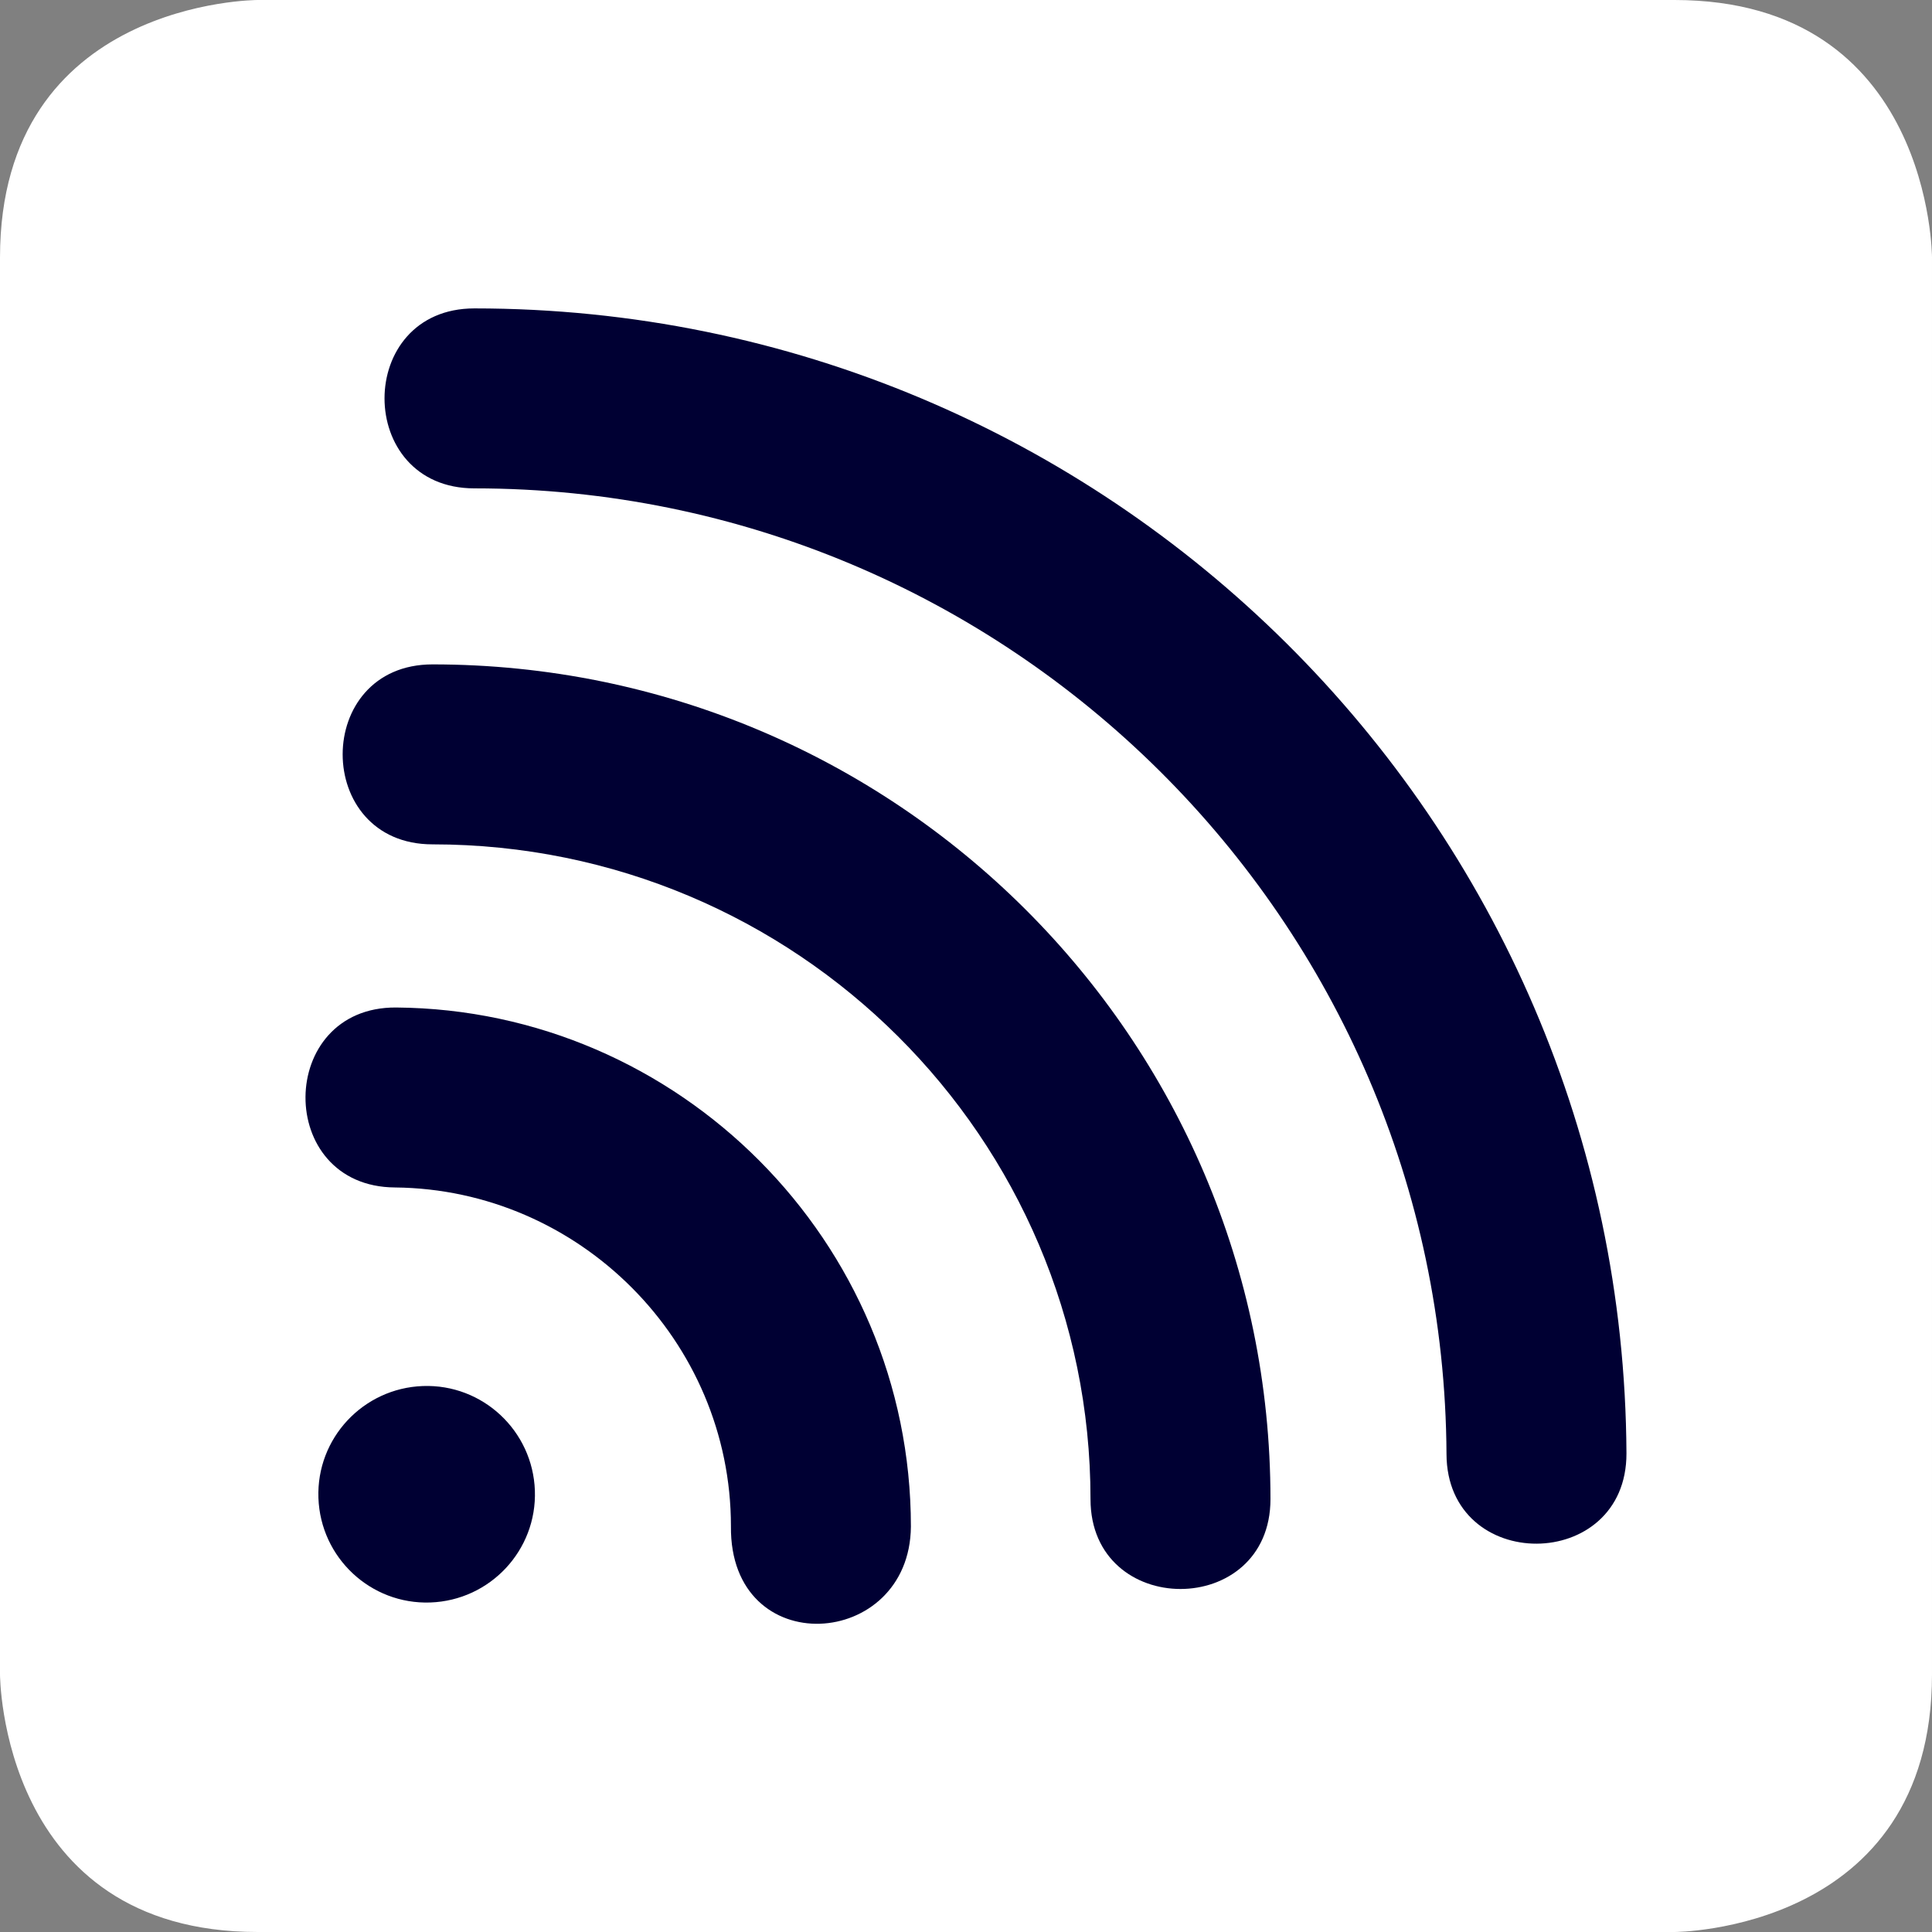 <?xml version="1.0" encoding="utf-8"?>
<!-- Generator: Adobe Illustrator 22.0.1, SVG Export Plug-In . SVG Version: 6.00 Build 0)  -->
<svg version="1.1" id="Livello_1" xmlns="http://www.w3.org/2000/svg" xmlns:xlink="http://www.w3.org/1999/xlink" x="0px" y="0px"
	 viewBox="0 0 540 540" style="enable-background:new 0 0 540 540;" xml:space="preserve">
<rect x="0" y="0" width="540" height="540" fill="#808080" stroke="none"/>
<style type="text/css">
	.st0{fill:#FFFFFF;}
	.st1{fill:#000033;}
</style>
<title>Internet</title>
<path class="st0" d="M72,0C72,0,0,0,0,72v396c0,0,0,72,72,72h396c0,0,72,0,72-72V72c0,0,0-72-72-72H72z"/>
<g>
	<path class="st1" d="M110.7,281.6c79,0.6,143.9,65.3,143.9,145.1c-0.3,34.5-50.7,37.9-50.3-0.1c0-51.9-42.4-94.2-93.9-94.7
		C76.8,331.7,77.2,281.4,110.7,281.6"/>
	<path class="st1" d="M120.9,185.7c129.2,0,234.2,104.4,234.2,233.3c0,33.5-50.3,33.5-50.3,0c0-100.9-82.2-183-183.9-183
		C87.4,236,87.4,185.7,120.9,185.7"/>
	<path class="st1" d="M132.6,86.2c176.9,0,321.1,143,322,320c0.1,33.5-50.2,33.8-50.3,0.2c-0.8-149.2-122.4-269.9-271.7-269.9
		C99.1,136.5,99.1,86.2,132.6,86.2"/>
	<path class="st1" d="M118.2,387.4c16.7-0.6,30.7,12.5,31.3,29.2c0.6,16.7-12.5,30.7-29.2,31.3c-16.7,0.6-30.7-12.5-31.3-29.2
		C88.4,402,101.5,388,118.2,387.4"/>
</g>
</svg>
